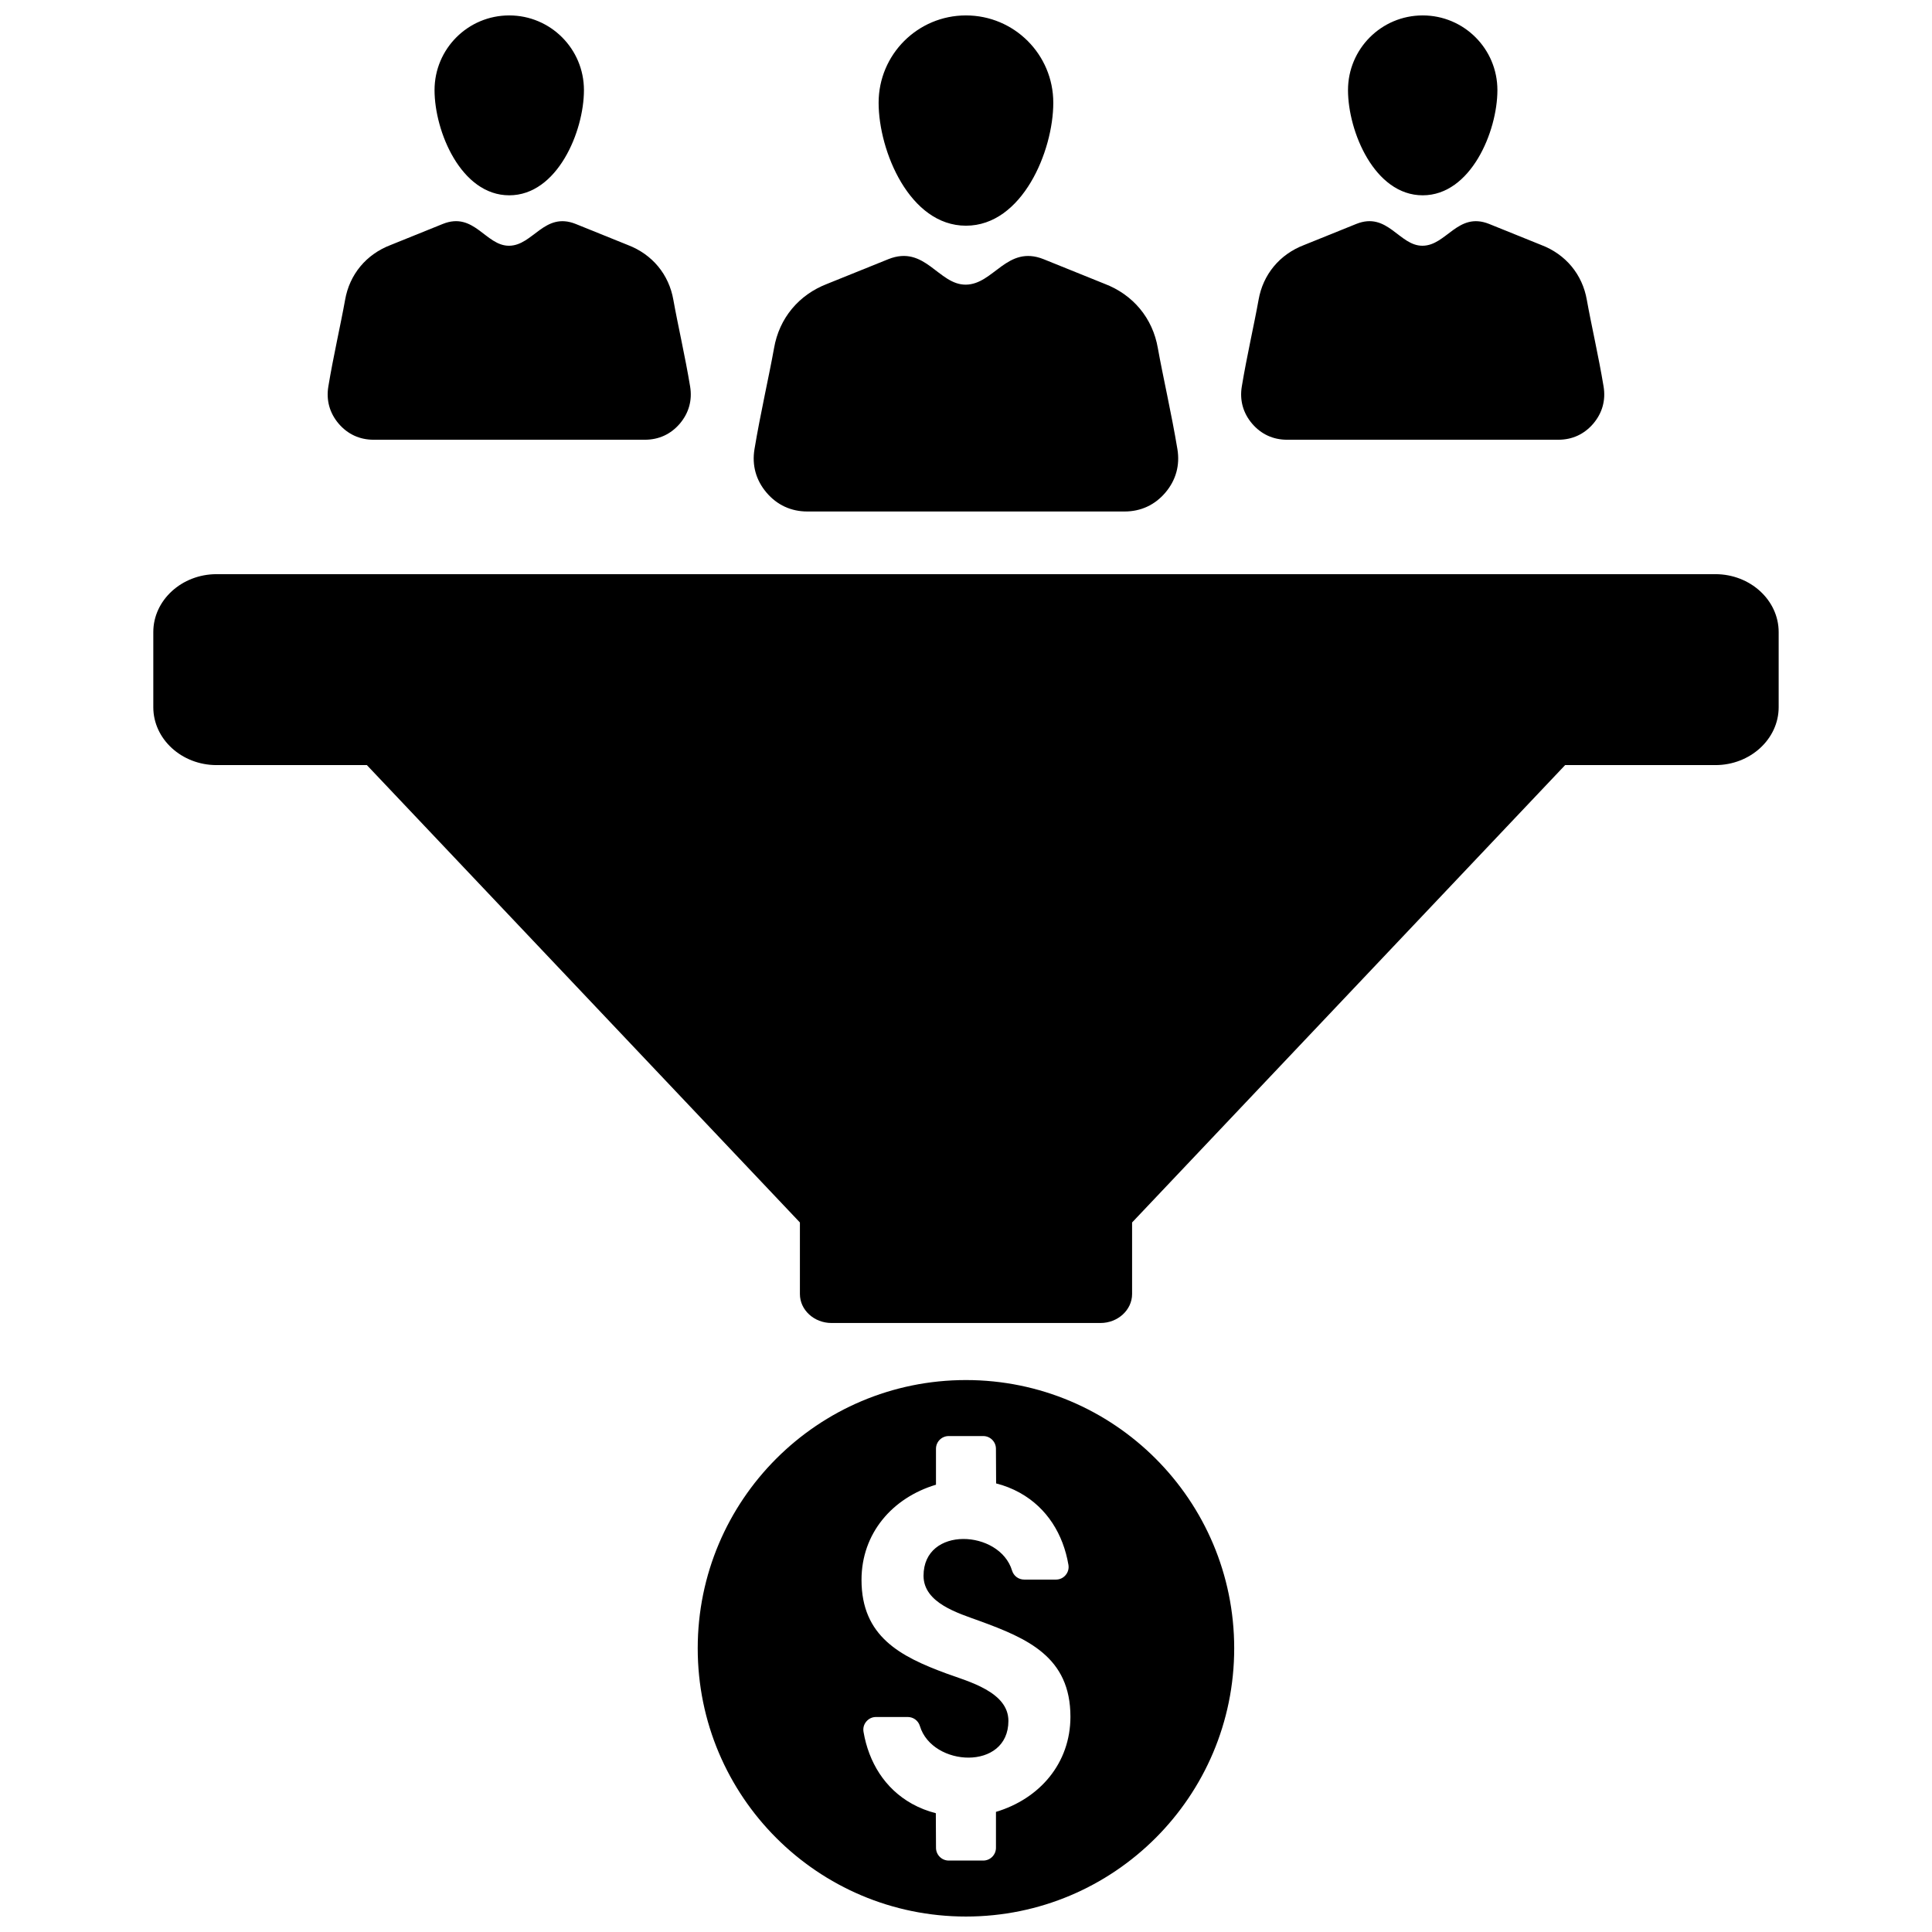 <?xml version="1.0" encoding="UTF-8"?>
<!-- Uploaded to: ICON Repo, www.iconrepo.com, Generator: ICON Repo Mixer Tools -->
<svg width="800px" height="800px" version="1.1" viewBox="144 144 512 512" xmlns="http://www.w3.org/2000/svg">
 <defs>
  <clipPath id="a">
   <path d="m184 148.09h432v503.81h-432z"/>
  </clipPath>
 </defs>
 <g clip-path="url(#a)">
  <path d="m201.39 296.16h397.21c9.234 0 16.766 6.894 16.766 15.344v19.91c0 8.445-7.535 15.344-16.766 15.344h-39.824l-114.76 121.21v18.965c0 4.219-3.777 7.676-8.383 7.676h-71.273c-4.606 0-8.375-3.449-8.375-7.676v-18.965l-114.76-121.21h-39.832c-9.234 0-16.766-6.887-16.766-15.344v-19.91c0-8.445 7.535-15.344 16.766-15.344zm198.6 213.57c39.258 0 71.086 31.828 71.086 71.086 0 39.258-31.828 71.086-71.086 71.086-39.258 0-71.086-31.828-71.086-71.086 0-39.258 31.828-71.086 71.086-71.086zm-27.68 52.957c0-12.336 8.164-21.758 19.734-25.223v-9.523c0-1.859 1.512-3.371 3.371-3.371h9.148c1.859 0 3.371 1.512 3.371 3.371l0.047 9.18c2.195 0.551 4.32 1.387 6.297 2.488 7.234 4.023 11.484 11.012 12.863 19.066 0.172 1-0.086 1.961-0.738 2.738-0.66 0.781-1.559 1.195-2.582 1.195h-8.391c-1.504 0-2.785-0.953-3.227-2.394-3.273-10.848-23.457-11.926-23.457 1.379 0 7.25 9.242 9.926 14.777 11.949 12.801 4.668 24.152 9.582 24.152 25.402 0 12.344-8.164 21.758-19.734 25.223v9.523c0 1.859-1.512 3.379-3.371 3.379h-9.148c-1.859 0-3.371-1.52-3.371-3.379l-0.047-9.172c-2.195-0.559-4.32-1.387-6.305-2.488-7.227-4.023-11.477-11.02-12.855-19.066-0.172-1.008 0.086-1.969 0.738-2.738 0.66-0.781 1.559-1.203 2.582-1.203h8.391c1.504 0 2.793 0.961 3.227 2.394 3.273 10.855 23.457 11.934 23.457-1.371 0-7.684-10.613-10.422-16.398-12.539-12.266-4.512-22.531-9.824-22.531-24.82zm-93.355-414.6c10.941 0 19.797 8.855 19.797 19.797s-7.039 27.875-19.797 27.875c-12.77 0-19.797-16.934-19.797-27.875s8.855-19.797 19.797-19.797zm31.387 60.828c6.519 2.473 10.941 7.816 12.113 14.586 1.133 6.367 3.109 14.91 4.434 22.914 0.605 3.644-0.332 7.023-2.715 9.84-2.394 2.809-5.574 4.281-9.266 4.281h-71.91c-3.691 0-6.871-1.473-9.266-4.281-2.387-2.816-3.32-6.195-2.715-9.84 1.324-8.004 3.297-16.547 4.434-22.914 1.172-6.769 5.598-12.113 12.113-14.586l13.801-5.574c8.32-3.328 11.328 5.832 17.555 5.785 6.352-0.047 9.336-9.094 17.641-5.777l13.785 5.566zm210.69-60.828c10.934 0 19.797 8.855 19.797 19.797s-7.039 27.875-19.797 27.875c-12.77 0-19.797-16.934-19.797-27.875s8.855-19.797 19.797-19.797zm31.387 60.828c6.519 2.473 10.941 7.816 12.113 14.586 1.133 6.367 3.109 14.91 4.434 22.914 0.605 3.644-0.332 7.023-2.715 9.84-2.394 2.809-5.574 4.281-9.266 4.281h-71.91c-3.691 0-6.871-1.473-9.266-4.281-2.387-2.816-3.32-6.195-2.715-9.84 1.324-8.004 3.297-16.547 4.434-22.914 1.172-6.769 5.598-12.113 12.113-14.586l13.801-5.574c8.32-3.328 11.336 5.832 17.555 5.785 6.352-0.047 9.336-9.094 17.641-5.777l13.785 5.566zm-152.43-60.828c12.793 0 23.145 10.352 23.145 23.145s-8.219 32.582-23.145 32.582c-14.918 0-23.145-19.789-23.145-32.582 0-12.785 10.352-23.145 23.145-23.145zm36.699 71.109c7.613 2.891 12.785 9.133 14.152 17.051 1.332 7.445 3.637 17.43 5.188 26.789 0.699 4.258-0.387 8.203-3.18 11.5-2.793 3.289-6.512 5.016-10.824 5.016h-84.074c-4.312 0-8.031-1.723-10.824-5.016-2.793-3.289-3.883-7.242-3.18-11.5 1.551-9.359 3.856-19.34 5.188-26.789 1.371-7.918 6.543-14.152 14.152-17.051l16.137-6.512c9.73-3.898 13.25 6.809 20.523 6.754 7.422-0.055 10.91-10.629 20.625-6.746l16.113 6.504z" fill-rule="evenodd"/>
 </g>
</svg>